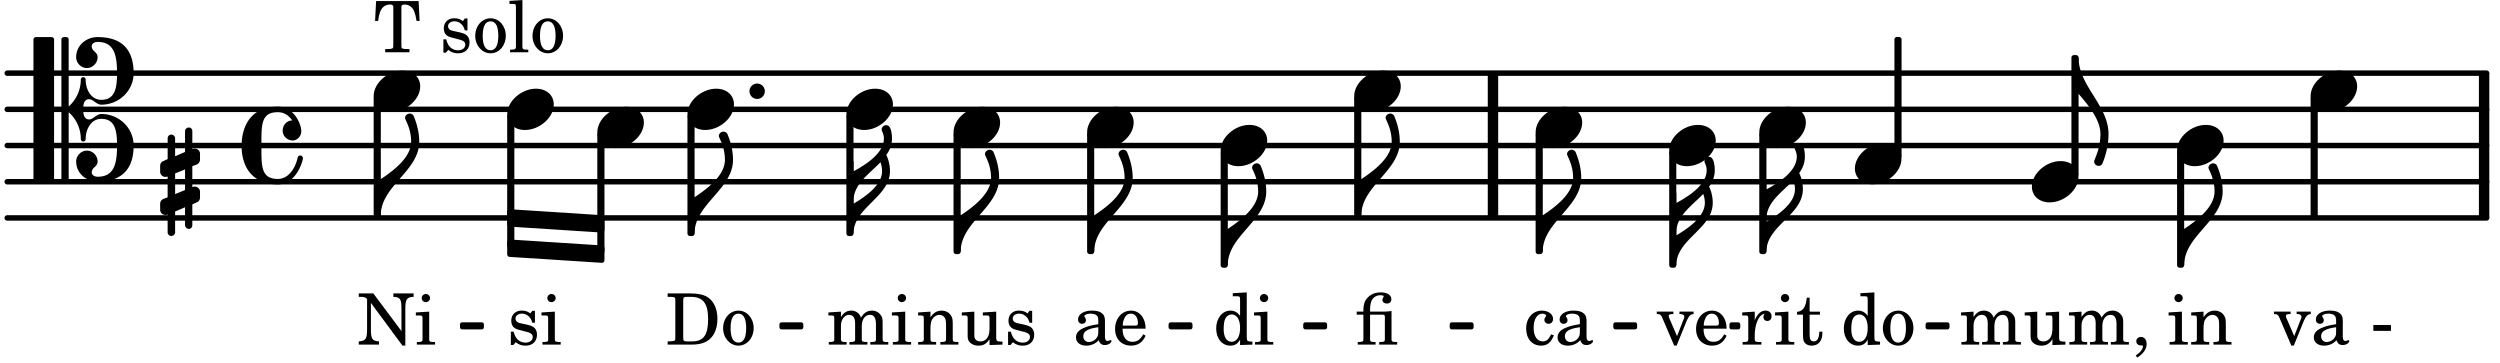 <svg xmlns="http://www.w3.org/2000/svg" xmlns:xlink="http://www.w3.org/1999/xlink" width="405.3" height="58.8" viewBox="0 0 193 28"><rect width="100%" height="100%" fill="#fff" rx="5"/><defs><path id="a" d="M1.61-.656.983-2.11C.97-2.156.97-2.188.97-2.22c0-.094.062-.14.297-.14h.062v-.188H.047v.188h.047c.203 0 .281.062.36.25L1.39.078h.187l.781-1.922c.157-.36.282-.484.5-.515h.032v-.188H1.797v.188h.078c.188 0 .297.078.297.203 0 .062-.016.14-.063.219Zm0 0"/><path id="b" d="M2.547-1.234c0-.813-.469-1.391-1.125-1.391-.703 0-1.234.594-1.234 1.422 0 .766.5 1.281 1.234 1.281.531 0 .89-.25 1.125-.765l-.188-.11c-.234.422-.468.578-.828.578-.281 0-.484-.11-.625-.36-.094-.155-.14-.359-.14-.655ZM.78-1.47c0-.172.016-.281.078-.437.11-.328.282-.485.547-.485.328 0 .547.282.547.735 0 .14-.047.187-.219.187Zm0 0"/><path id="e" d="m1.078-2.547-.969.063v.234h.235c.203 0 .234.031.234.266v1.562c-.015.094-.015.125-.031.14C.5-.218.39-.202.157-.202H.14V0h1.453v-.203H1.5c-.375 0-.422-.031-.422-.234v-.297c.016-.907.344-1.61.766-1.641a.34.34 0 0 0-.094.25c0 .172.125.297.297.297.203 0 .328-.14.328-.36 0-.265-.187-.437-.469-.437-.343 0-.64.266-.828.75Zm0 0"/><path id="f" d="m1.125-2.547-1.031.063v.234h.281c.203 0 .234.031.234.266v1.562c0 .094 0 .125-.03.14-.032.063-.141.079-.376.079H.172V0h1.406v-.203h-.031c-.375 0-.422-.031-.422-.234Zm-.25-1.36a.317.317 0 0 0-.328.313c0 .172.14.313.312.313.188 0 .329-.14.329-.313a.313.313 0 0 0-.313-.312m0 0"/><path id="g" d="M1.063-2.547v-1.078h-.22c-.062.703-.296 1.063-.75 1.094v.219h.454v1.39c0 .39.015.516.062.64.094.235.313.36.625.36.5 0 .813-.375.813-.953V-1h-.235q-.023.75-.421.75c-.125 0-.235-.062-.282-.156q-.045-.117-.046-.422v-1.485h.796v-.234Zm0 0"/><path id="h" d="M2.078.031 3.031 0v-.234h-.094c-.312-.016-.343-.047-.343-.407v-3.39l-1.078.062v.235h.328c.203 0 .234.03.234.265v1.25c-.203-.281-.437-.406-.75-.406-.625 0-1.094.594-1.094 1.375S.688.078 1.328.078c.344 0 .578-.14.75-.469Zm-.64-2.36c.218 0 .437.157.53.407.079.172.11.39.11.656 0 .641-.25 1.047-.656 1.047-.375 0-.61-.36-.61-.968 0-.329.032-.563.094-.75.094-.25.297-.391.532-.391m0 0"/><path id="i" d="M1.375-2.625c-.672 0-1.187.594-1.187 1.36 0 .75.53 1.343 1.187 1.343.656 0 1.172-.594 1.172-1.36 0-.75-.516-1.343-1.172-1.343m0 .234c.39 0 .594.391.594 1.11 0 .734-.203 1.125-.594 1.125-.406 0-.61-.39-.61-1.11q0-1.125.61-1.125m0 0"/><path id="k" d="M2.11-.797c-.172.39-.36.547-.641.547-.438 0-.703-.406-.703-1.047 0-.656.265-1.094.672-1.094.156 0 .296.079.296.157 0 .015 0 .03-.03.062-.079.11-.11.172-.11.25 0 .188.14.313.328.313.203 0 .344-.157.344-.375 0-.375-.375-.641-.86-.641-.718 0-1.218.578-1.218 1.39 0 .782.468 1.313 1.14 1.313.484 0 .766-.219 1-.797Zm0 0"/><path id="l" d="M2.469-1.766c0-.343-.063-.515-.219-.64-.172-.156-.437-.219-.797-.219-.61 0-1.062.281-1.062.688 0 .203.125.328.312.328.172 0 .297-.11.297-.282a.47.47 0 0 0-.078-.218C.89-2.156.875-2.156.875-2.188c0-.109.219-.203.484-.203.172 0 .375.047.454.125.109.094.14.22.14.47v.218c-.562.094-.75.14-1.016.25-.468.172-.703.422-.703.766 0 .39.313.64.797.64.375 0 .719-.156.953-.422.094.266.22.375.485.375.25 0 .5-.156.5-.312 0-.031-.016-.063-.047-.063s-.047 0-.094.016c-.078.031-.11.047-.14.047-.157 0-.22-.11-.22-.375Zm-.516.672c0 .328-.016.407-.11.547a.76.76 0 0 1-.624.344c-.25 0-.422-.188-.422-.438 0-.218.11-.39.36-.5.155-.078.374-.14.796-.203Zm0 0"/><path id="n" d="m1.094-2.547-.953.063v.234h.203c.203 0 .234.031.234.266v1.562c0 .094-.015.125-.031.14-.031.063-.14.079-.375.079H.14V0h1.39v-.203h-.015c-.375 0-.422-.031-.422-.234v-.797c0-.282.031-.516.093-.641.125-.25.36-.422.594-.422.157 0 .313.078.39.188.095.125.126.28.126.547v1.14c0 .094-.016.125-.031.14-.047.063-.157.079-.391.079h-.016V0H3.25v-.203h-.031c-.36 0-.406-.031-.406-.234v-1.094c0-.39-.016-.5-.11-.672-.14-.266-.422-.422-.75-.422-.344 0-.625.156-.86.516Zm0 0"/><path id="o" d="m1.094-2.547-.969.063v.234h.219c.219 0 .234.031.234.266v1.562c0 .094 0 .125-.031.14-.031.063-.14.079-.375.079H.156V0h1.375v-.203h-.015c-.36 0-.422-.031-.422-.234v-1.016c0-.484.281-.844.625-.844.312 0 .468.219.468.672v1.219c0 .062 0 .11-.03.125-.032.062-.141.078-.376.078H1.75V0h1.39v-.203h-.015c-.375 0-.422-.031-.422-.234v-.97c0-.546.25-.89.64-.89.298 0 .454.235.454.735v1.14c0 .078 0 .125-.031.14-.032.063-.141.079-.375.079h-.032V0H4.75v-.203h-.031c-.36 0-.407-.031-.407-.234v-1.235c0-.344-.03-.469-.171-.64a.8.8 0 0 0-.641-.313c-.36 0-.625.156-.86.547a.76.76 0 0 0-.75-.547c-.343 0-.577.156-.796.5Zm0 0"/><path id="p" d="m2.25.031 1-.031v-.234h-.14c-.313-.016-.344-.047-.344-.407v-1.906l-1.032.063v.234h.282c.203 0 .234.031.234.266v.672c0 .312-.031.5-.11.671a.63.63 0 0 1-.609.391c-.156 0-.312-.062-.375-.172-.078-.11-.078-.156-.078-.453v-1.672l-.969.063v.234h.22c.202 0 .233.031.233.266v1.187c0 .281.016.406.094.531.156.22.422.344.75.344.36 0 .61-.14.844-.5Zm0 0"/><path id="q" d="M.469 1c.5-.328.719-.672.719-1.047 0-.328-.172-.547-.438-.547-.203 0-.36.14-.36.328 0 .204.141.329.376.329h.093q.047 0 .047.046C.906.33.72.594.344.844Zm0 0"/><path id="s" d="M.234-1.516v.454h1.36v-.454Zm0 0"/><path id="t" d="M2.14-2.61h-.203l-.156.204c-.187-.156-.39-.219-.672-.219-.468 0-.796.313-.796.781 0 .219.078.407.203.516s.25.156.578.234l.281.078c.438.094.594.204.594.422 0 .266-.235.438-.547.438C.953-.156.625-.453.5-1H.281V.031H.47l.187-.218c.235.187.469.265.75.265.547 0 .89-.328.89-.844 0-.234-.077-.421-.218-.546-.14-.11-.25-.157-.578-.235l-.281-.062c-.297-.063-.297-.063-.39-.11a.32.32 0 0 1-.188-.297c0-.218.203-.375.5-.375.203 0 .375.079.53.22.126.124.188.233.266.483h.204Zm0 0"/><path id="u" d="M.156 0H2c.484 0 .86-.078 1.14-.234C3.704-.547 4-1.172 4-2c0-.75-.266-1.344-.766-1.672-.312-.187-.718-.281-1.343-.281H.156v.265h.11c.297 0 .406.016.453.079.031.046.031.046.031.328v2.61c0 .28 0 .28-.031.343-.047.047-.156.062-.453.078h-.11Zm1.516-.25c-.281 0-.313-.047-.313-.312v-2.829c0-.265.047-.296.313-.296h.281c.938 0 1.328.5 1.328 1.718C3.281-.75 2.937-.25 2.047-.25Zm0 0"/><path id="w" d="M1.234-3.953H.11v.265h.125c.313 0 .422.047.516.172v2.329c0 .75-.11.906-.64.937V0h1.562v-.25c-.531-.031-.625-.187-.625-.937V-3.22L3.484.078h.22v-2.844c0-.734.108-.906.64-.921v-.266H2.78v.265c.531.016.625.172.625.922v1.72Zm0 0"/><path id="x" d="M3.469-3.953H.188L.109-2.422h.235c.031-.281.078-.484.14-.656.141-.406.407-.61.782-.61.172 0 .25.063.25.188v2.828c0 .281 0 .281-.032.344-.046.047-.14.078-.453.078h-.14V0h1.875v-.25h-.141c-.312 0-.422-.031-.453-.078-.031-.063-.031-.063-.031-.344V-3.5c0-.125.062-.187.25-.187.328 0 .593.187.734.515.078.203.14.438.188.75h.234Zm0 0"/><path id="y" d="m1.11-4.031-1 .062v.235h.265c.203 0 .234.03.234.265v3.047c-.015.094-.015.125-.046.14-.032.063-.141.079-.375.079H.156V0h1.407v-.203H1.53c-.36 0-.422-.031-.422-.234Zm0 0"/><path id="C" d="M.61-2.547H.093v.235h.515v1.89c0 .078-.015.125-.03.14-.048.063-.157.079-.391.079H.172V0h1.375v-.203H1.53c-.36 0-.406-.031-.406-.234v-1.875h.906c.235 0 .25.03.235.374v1.532c0 .062 0 .094-.032.125-.03.062-.14.078-.375.078h-.03V0h1.39v-.203h-.031c-.36 0-.407-.031-.407-.234v-2.157c-.39.047-.547.047-.828.047h-.828v-.11c0-.405.063-.671.188-.859a.73.73 0 0 1 .609-.296c.172 0 .25.03.25.093 0 .016 0 .031-.031.078a.4.4 0 0 0-.063.188c0 .172.156.281.344.281.219 0 .344-.125.344-.328 0-.328-.313-.531-.813-.531-.422 0-.734.125-1 .39-.25.235-.344.547-.344 1.047Zm0 0"/><path id="c" d="M2.219-1.594C1.109-1.594 0-.64 0 .375c0 .719.563 1.219 1.375 1.219 1.11 0 2.219-.953 2.219-1.969 0-.719-.563-1.219-1.375-1.219m0 0"/><path id="d" d="M0-2.297v-.219C0-3.812 1.203-4.578 2.078-5.5c.078.219.125.453.125.688C2.203-3.734.953-2.86 0-2.297m2.172-5.719c0 .125.172.313.172.688 0 1.11-1.328 1.984-2.344 2.531v-.781h-.281V0H0c0-2 2.813-2.812 2.813-4.812 0-.422-.094-.86-.282-1.25.266-.36.438-.782.438-1.266 0-.219-.031-1.031-.438-1.031a.35.35 0 0 0-.36.343m0 0"/><path id="j" d="M1.875-7.516c0 .141.469.797.469 1.829 0 1.203-1.328 2.218-2.344 2.89h-.281V0H0c0-2.266 2.969-3.422 2.969-5.687 0-.688-.172-1.375-.438-2a.34.34 0 0 0-.297-.172c-.171 0-.359.14-.359.343m0 0"/><path id="m" d="M1.203 8.016c0 .203.172.343.344.343a.32.32 0 0 0 .297-.187c.297-.719.468-1.5.468-2.281C2.313 3.703 0 2.17 0 0h-.281v2.797H0c.719.828 1.688 1.984 1.688 3.094 0 1.187-.485 1.968-.485 2.125m0 0"/><path id="v" d="M0 0a.593.593 0 1 0 1.187 0A.593.593 0 0 0 0 0m0 0"/><path id="z" d="M3.844 0c0-.234 0-.781.453-.781.312 0 .578.422.937.422 1.375 0 2.5-1.078 2.5-2.438 0-1.844-.937-2.781-2.78-2.781-.891 0-1.657.656-1.657 1.547 0 .453.375.843.828.843s.828-.39.828-.843c0-.407-.453-.438-.453-.844 0-.203.219-.328.453-.328 1.266 0 1.5.984 1.5 2.406 0 1.203-.172 2.063-1.219 2.063-.75 0-1.203-.75-1.203-1.563a.19.19 0 0 0-.187-.187.19.19 0 0 0-.188.187c0 .797-.344 1.547-.937 2.078V-5.39a.18.18 0 0 0-.188-.187H2.36c-.109 0-.203.078-.203.187V5.391c0 .109.094.187.203.187h.172a.18.18 0 0 0 .188-.187V.219c.594.531.937 1.281.937 2.078 0 .11.094.187.188.187a.19.19 0 0 0 .187-.187c0-.813.453-1.563 1.203-1.563 1.047 0 1.22.86 1.22 2.063 0 1.422-.235 2.406-1.5 2.406-.235 0-.454-.125-.454-.328 0-.406.453-.437.453-.844 0-.453-.375-.843-.828-.843s-.828.39-.828.843c0 .89.765 1.547 1.656 1.547 1.844 0 2.781-.937 2.781-2.781 0-1.36-1.125-2.438-2.5-2.438-.359 0-.625.422-.937.422-.453 0-.453-.547-.453-.781M1.39 5.578c.109 0 .203-.078.203-.187V-5.391c0-.109-.094-.187-.203-.187H.203c-.11 0-.203.078-.203.187V5.391c0 .109.094.187.203.187Zm0 0"/><path id="A" d="M.578-.406v1.61l-.328.124a.41.41 0 0 0-.25.375v.469a.4.4 0 0 0 .406.39c.078 0 .125-.015.172-.03v1.374a.28.28 0 0 0 .281.281c.157 0 .297-.125.297-.28v-1.61l.766-.328v1.375c0 .172.14.297.297.297s.265-.125.265-.297V1.75l.344-.156a.39.39 0 0 0 .25-.36V.766c0-.22-.203-.391-.406-.391-.078 0-.125.016-.188.031v-1.61l.344-.124a.43.43 0 0 0 .25-.375v-.469c0-.219-.203-.39-.406-.39-.078 0-.125.015-.188.03v-1.374c0-.156-.109-.281-.265-.281s-.297.125-.297.28v1.61l-.766.328v-1.375A.297.297 0 0 0 .86-3.64c-.156 0-.28.125-.28.297v1.594l-.329.156c-.156.047-.25.203-.25.36v.468a.4.4 0 0 0 .406.391c.078 0 .125-.016.172-.031m1.344-.547V.64l-.766.312V-.64Zm0 0"/><path id="B" d="M2.797-3C.203-3 0-.719 0 0c0 2.063 1.219 3 2.797 3C4.234 3 4.734 1.172 4.734.984c0-.125-.093-.218-.203-.218a.2.2 0 0 0-.203.172c-.187.843-.719 1.64-1.531 1.64-1.203 0-1.266-.86-1.266-2.172v-.812c0-1.313.063-2.172 1.266-2.172.469 0 .844.25 1.11.64-.454.016-.735.391-.735.782 0 .515.453.765.765.765.36 0 .672-.328.672-.718C4.61-1.641 4.063-3 2.797-3m0 0"/></defs><path fill="none" stroke="#000" stroke-linecap="round" stroke-miterlimit="10" stroke-width=".423" d="M.559 16.824h191.406M.559 14.031h191.406M.559 11.234h191.406M.559 8.441h191.406M.559 5.648h191.406"/><path fill="none" stroke="#000" stroke-miterlimit="10" stroke-width=".804" d="M191.773 16.824V5.648M115.258 16.824V5.648"/><use xlink:href="#a" x="127.857" y="26.605"/><use xlink:href="#b" x="130.748" y="26.605"/><use xlink:href="#c" x="156.862" y="14.03"/><path fill="none" stroke="#000" stroke-linejoin="round" stroke-miterlimit="10" stroke-width=".399" d="M129.063 20.469h.148v-8.653h-.149Zm0 0"/><path d="M129.059 20.469h.152v-8.653h-.152Zm0 0"/><use xlink:href="#d" x="129.411" y="20.468"/><use xlink:href="#c" x="135.818" y="9.838"/><use xlink:href="#e" x="134.388" y="26.605"/><use xlink:href="#f" x="136.939" y="26.605"/><use xlink:href="#g" x="138.64" y="26.605"/><path fill="none" stroke="#000" stroke-linejoin="round" stroke-miterlimit="10" stroke-width=".399" d="M136.016 19.418h.152v-9h-.152Zm0 0"/><path d="M136.016 19.418h.152v-9h-.152Zm0 0"/><use xlink:href="#d" x="136.368" y="19.42"/><use xlink:href="#c" x="143.198" y="12.633"/><use xlink:href="#h" x="142.108" y="26.605"/><use xlink:href="#i" x="145.17" y="26.605"/><path fill="none" stroke="#000" stroke-linejoin="round" stroke-miterlimit="10" stroke-width=".399" d="M146.45 12.05h.152v-9h-.153Zm0 0"/><path d="M146.45 12.05h.152v-9h-.153Zm0 0"/><use xlink:href="#j" x="105.095" y="16.625"/><use xlink:href="#j" x="119.101" y="19.42"/><use xlink:href="#c" x="118.551" y="9.838"/><use xlink:href="#k" x="117.631" y="26.605"/><use xlink:href="#l" x="120.013" y="26.605"/><path fill="none" stroke="#000" stroke-linejoin="round" stroke-miterlimit="10" stroke-width=".399" d="M118.75 19.418h.152v-9h-.152Zm0 0"/><path d="M118.75 19.418h.152v-9h-.152Zm0 0"/><use xlink:href="#c" x="128.861" y="11.236"/><path fill="none" stroke="#000" stroke-linejoin="round" stroke-miterlimit="10" stroke-width=".338" d="M60.34 25.262h1.508v-.211H60.34Zm0 0"/><path d="M60.34 25.262h1.504v-.211H60.34Zm0 0"/><path fill="none" stroke="#000" stroke-linejoin="round" stroke-miterlimit="10" stroke-width=".338" d="M35.68 25.262h1.508v-.211H35.68Zm0 0"/><path d="M35.68 25.262h1.508v-.211H35.68Zm0 0"/><path fill="none" stroke="#000" stroke-linejoin="round" stroke-miterlimit="10" stroke-width=".399" d="M39.355 16.352v.945l7.11.457v-.942Zm0 0"/><path d="M39.355 16.352v.945l7.11.457v-.942Zm0 0"/><path fill="none" stroke="#000" stroke-linejoin="round" stroke-miterlimit="10" stroke-width=".399" d="M39.355 18.688v.945l7.11.457v-.942Zm0 0"/><path d="M39.355 18.688v.945l7.11.457v-.942Zm0 0"/><path fill="none" stroke="#000" stroke-linejoin="round" stroke-miterlimit="10" stroke-width=".338" d="M90.383 25.262h1.508v-.211h-1.508Zm0 0"/><path d="M90.383 25.262h1.508v-.211h-1.508Zm0 0"/><path fill="none" stroke="#000" stroke-linejoin="round" stroke-miterlimit="10" stroke-width=".338" d="M100.777 25.262h1.508v-.211h-1.508Zm0 0"/><path d="M100.777 25.262h1.508v-.211h-1.508Zm0 0"/><path fill="none" stroke="#000" stroke-linejoin="round" stroke-miterlimit="10" stroke-width=".338" d="M112.086 25.262h1.508v-.211h-1.508Zm0 0"/><path d="M112.086 25.262h1.508v-.211h-1.508Zm0 0"/><path fill="none" stroke="#000" stroke-linejoin="round" stroke-miterlimit="10" stroke-width=".338" d="M124.715 25.262h1.504v-.211h-1.504Zm0 0"/><path d="M124.71 25.262h1.509v-.211h-1.508Zm0 0"/><path fill="none" stroke="#000" stroke-linejoin="round" stroke-miterlimit="10" stroke-width=".338" d="M133.68 25.262h.5v-.211h-.5Zm0 0"/><path d="M133.68 25.262h.5v-.211h-.5Zm0 0"/><path fill="none" stroke="#000" stroke-linejoin="round" stroke-miterlimit="10" stroke-width=".338" d="M148.824 25.262h1.508v-.211h-1.508Zm0 0"/><path d="M148.824 25.262h1.508v-.211h-1.508Zm0 0"/><path fill="none" stroke="#000" stroke-linejoin="round" stroke-miterlimit="10" stroke-width=".399" d="M160.113 13.45h.153v-9h-.153Zm0 0"/><path d="M160.113 13.45h.153v-9h-.153Zm0 0"/><use xlink:href="#m" x="160.465" y="4.448"/><use xlink:href="#c" x="168.069" y="11.236"/><use xlink:href="#f" x="167.319" y="26.605"/><use xlink:href="#n" x="169.02" y="26.605"/><path fill="none" stroke="#000" stroke-linejoin="round" stroke-miterlimit="10" stroke-width=".399" d="M168.27 20.469h.148v-8.653h-.148Zm0 0"/><path d="M168.27 20.469h.148v-8.653h-.148Zm0 0"/><use xlink:href="#j" x="168.619" y="20.468"/><use xlink:href="#o" x="151.265" y="26.605"/><use xlink:href="#p" x="156.198" y="26.605"/><use xlink:href="#o" x="159.599" y="26.605"/><use xlink:href="#q" x="164.531" y="26.605"/><use xlink:href="#c" x="178.379" y="7.044"/><use xlink:href="#a" x="175.503" y="26.605"/><use xlink:href="#l" x="178.395" y="26.605"/><use xlink:href="#r" x="181.456" y="26.605"/><use xlink:href="#s" x="182.987" y="26.605"/><path fill="none" stroke="#000" stroke-linejoin="round" stroke-miterlimit="10" stroke-width=".399" d="M178.578 16.625h.152v-9h-.152Zm0 0"/><path d="M178.578 16.625h.152v-9h-.152Zm0 0"/><use xlink:href="#c" x="39.157" y="8.441"/><use xlink:href="#t" x="39.157" y="26.605"/><use xlink:href="#f" x="41.708" y="26.605"/><path fill="none" stroke="#000" stroke-linejoin="round" stroke-miterlimit="10" stroke-width=".399" d="M39.355 18.977h.153V9.023h-.153Zm0 0"/><path d="M39.355 18.977h.153V9.023h-.153Zm0 0"/><use xlink:href="#c" x="46.113" y="9.838"/><path fill="none" stroke="#000" stroke-linejoin="round" stroke-miterlimit="10" stroke-width=".399" d="M46.313 19.402h.152v-8.984h-.153Zm0 0"/><path d="M46.313 19.402h.152v-8.984h-.153Zm0 0"/><use xlink:href="#c" x="53.07" y="8.441"/><use xlink:href="#u" x="51.385" y="26.605"/><use xlink:href="#i" x="55.637" y="26.605"/><use xlink:href="#v" x="57.859" y="7.044"/><use xlink:href="#j" x="53.62" y="18.022"/><use xlink:href="#w" x="27.587" y="26.605"/><use xlink:href="#f" x="32.009" y="26.605"/><use xlink:href="#c" x="28.847" y="7.044"/><use xlink:href="#x" x="28.847" y="4.037"/><use xlink:href="#r" x="32.418" y="4.037"/><use xlink:href="#t" x="33.949" y="4.037"/><use xlink:href="#i" x="36.5" y="4.037"/><use xlink:href="#y" x="39.221" y="4.037"/><use xlink:href="#i" x="40.922" y="4.037"/><use xlink:href="#z" x="2.582" y="8.441"/><use xlink:href="#A" x="12.363" y="14.03"/><use xlink:href="#B" x="18.651" y="11.236"/><path fill="none" stroke="#000" stroke-linejoin="round" stroke-miterlimit="10" stroke-width=".399" d="M53.27 18.023h.152v-9h-.152Zm0 0"/><path d="M53.27 18.023h.152v-9h-.152Zm0 0"/><path fill="none" stroke="#000" stroke-linejoin="round" stroke-miterlimit="10" stroke-width=".399" d="M29.047 16.625h.152v-9h-.152Zm0 0"/><path d="M29.047 16.625h.148v-9h-.148Zm0 0"/><use xlink:href="#j" x="29.396" y="16.625"/><use xlink:href="#c" x="94.235" y="11.236"/><use xlink:href="#j" x="74.165" y="19.42"/><use xlink:href="#c" x="83.925" y="9.838"/><use xlink:href="#l" x="82.835" y="26.605"/><use xlink:href="#b" x="85.896" y="26.605"/><path fill="none" stroke="#000" stroke-linejoin="round" stroke-miterlimit="10" stroke-width=".399" d="M84.125 19.418h.148v-9h-.148Zm0 0"/><path d="M84.125 19.418h.148v-9h-.148Zm0 0"/><use xlink:href="#j" x="84.475" y="19.42"/><use xlink:href="#h" x="93.655" y="26.605"/><use xlink:href="#f" x="96.717" y="26.605"/><path fill="none" stroke="#000" stroke-linejoin="round" stroke-miterlimit="10" stroke-width=".399" d="M94.434 20.469h.152v-8.653h-.152Zm0 0"/><path d="M94.434 20.469h.152v-8.653h-.152Zm0 0"/><use xlink:href="#j" x="94.785" y="20.468"/><use xlink:href="#c" x="104.545" y="7.044"/><use xlink:href="#C" x="104.646" y="26.605"/><path fill="none" stroke="#000" stroke-linejoin="round" stroke-miterlimit="10" stroke-width=".399" d="M104.742 16.625h.153v-9h-.153Zm0 0"/><path d="M104.742 16.625h.153v-9h-.153Zm0 0"/><path fill="none" stroke="#000" stroke-linejoin="round" stroke-miterlimit="10" stroke-width=".399" d="M73.813 19.418h.152v-9h-.153Zm0 0"/><path d="M73.813 19.418h.152v-9h-.153Zm0 0"/><use xlink:href="#c" x="65.341" y="8.441"/><use xlink:href="#o" x="63.827" y="26.605"/><use xlink:href="#f" x="68.759" y="26.605"/><path fill="none" stroke="#000" stroke-linejoin="round" stroke-miterlimit="10" stroke-width=".399" d="M65.54 18.023h.151v-9h-.152Zm0 0"/><path d="M65.54 18.023h.151v-9h-.152Zm0 0"/><use xlink:href="#d" x="65.892" y="18.022"/><use xlink:href="#c" x="73.614" y="9.838"/><use xlink:href="#n" x="70.739" y="26.605"/><use xlink:href="#p" x="74.141" y="26.605"/><use xlink:href="#t" x="77.542" y="26.605"/></svg>
